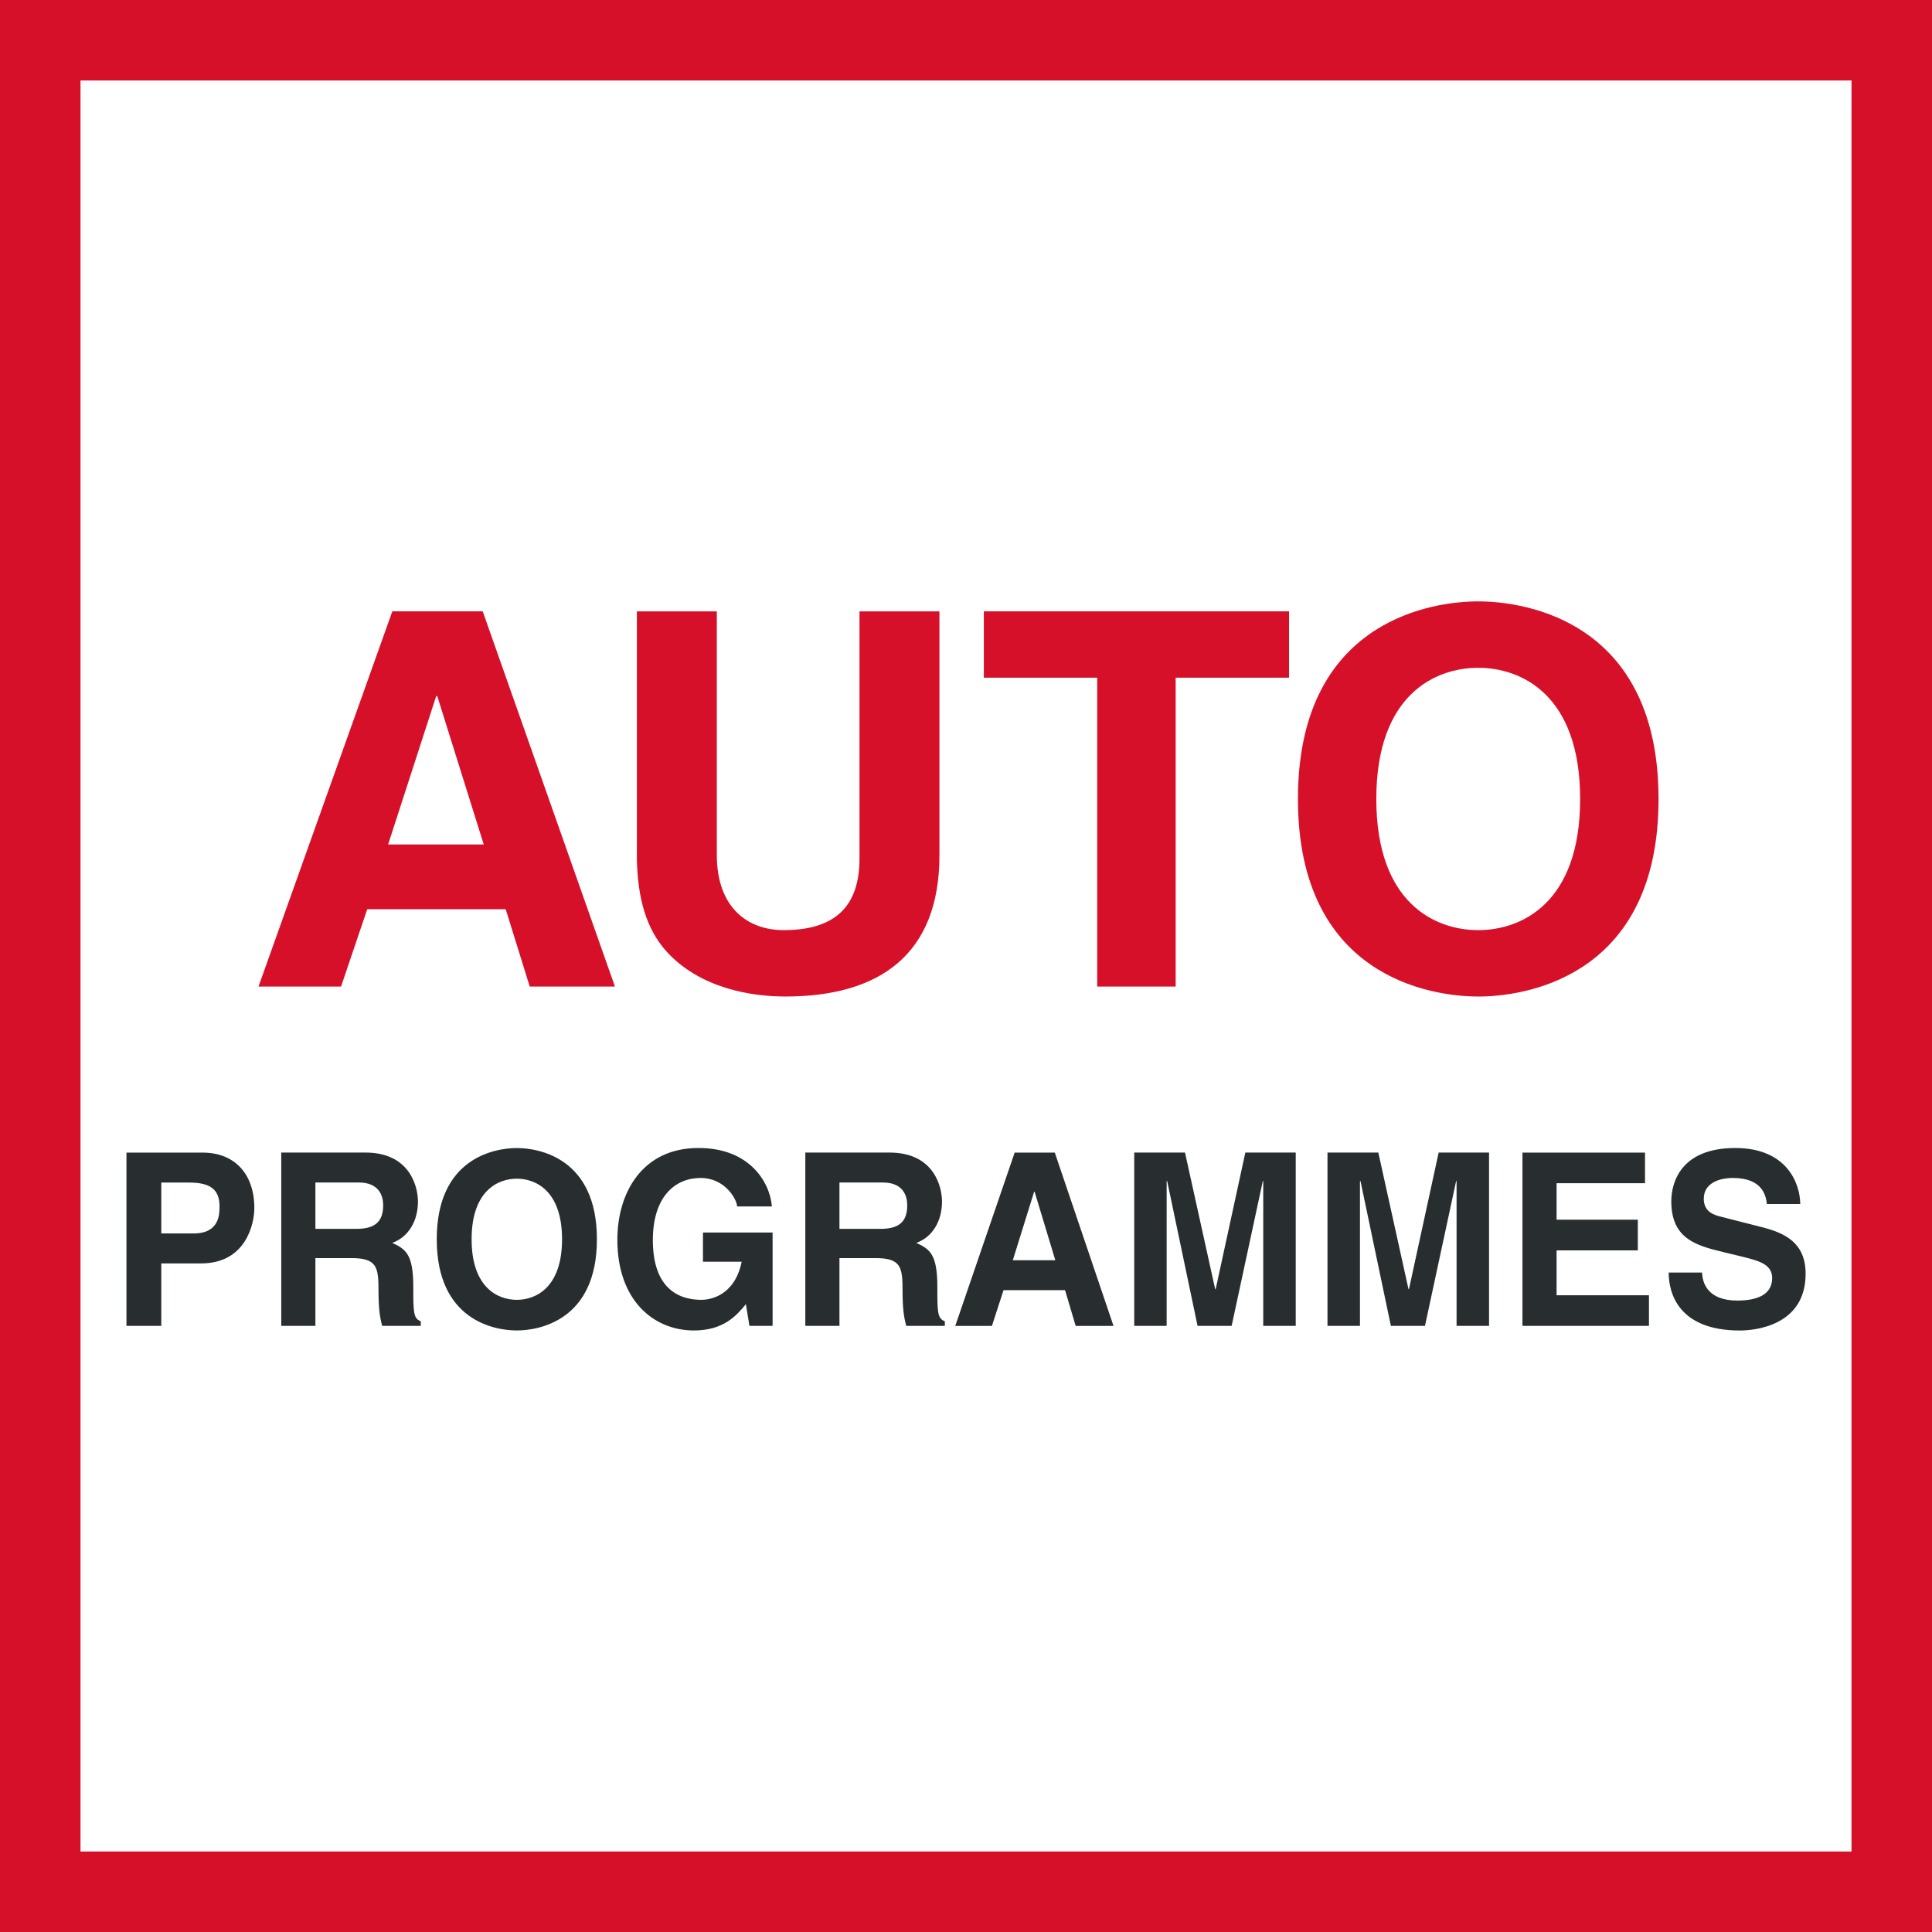 <svg width="48" height="48" viewBox="0 0 48 48" fill="none" xmlns="http://www.w3.org/2000/svg">
<rect x="0" y="0" width="48" height="48" fill="#808080" stroke="none"/>
<path d="M1 1H47V47H1V1Z" fill="white" stroke="#D7102A" stroke-width="2"/>
<path fill-rule="evenodd" clip-rule="evenodd" d="M43.113 28.522C44.382 28.522 44.721 29.385 44.727 29.913H43.898C43.874 29.722 43.804 29.266 43.05 29.266C42.721 29.266 42.33 29.391 42.33 29.782C42.33 30.117 42.594 30.189 42.766 30.231L43.776 30.489C44.341 30.633 44.86 30.872 44.86 31.646C44.86 32.942 43.591 33.056 43.228 33.056C41.719 33.056 41.458 32.149 41.458 31.616H42.288C42.295 31.857 42.41 32.312 43.165 32.312C43.575 32.312 44.029 32.209 44.029 31.754C44.029 31.418 43.719 31.328 43.281 31.22L42.836 31.113C42.168 30.95 41.523 30.795 41.523 29.847C41.523 29.367 41.769 28.522 43.113 28.522ZM12.84 28.523C13.388 28.523 14.83 28.768 14.83 30.789C14.83 32.81 13.388 33.055 12.84 33.055C12.293 33.055 10.851 32.81 10.851 30.789C10.851 28.768 12.293 28.523 12.84 28.523ZM17.361 28.522C18.63 28.522 19.131 29.38 19.177 29.974H18.312C18.312 29.806 18.019 29.266 17.406 29.266C16.791 29.266 16.22 29.709 16.22 30.812C16.22 31.988 16.837 32.294 17.424 32.294C17.615 32.294 18.248 32.216 18.427 31.347H17.465V30.621H19.195V32.941H18.619L18.532 32.401C18.312 32.666 17.995 33.055 17.24 33.055C16.243 33.055 15.338 32.311 15.338 30.801C15.338 29.632 15.96 28.522 17.349 28.522H17.361ZM26.206 28.636L27.665 32.942H26.725L26.461 32.054H24.932L24.644 32.942H23.733L25.209 28.636H26.206ZM5.033 28.636C5.834 28.636 6.319 29.17 6.319 30.015C6.319 30.404 6.111 31.389 4.998 31.389H4.007V32.941H3.142V28.636H5.033ZM9.081 28.635C10.183 28.635 10.384 29.482 10.384 29.854C10.384 30.327 10.153 30.735 9.744 30.879C10.085 31.034 10.268 31.167 10.268 31.97C10.268 32.599 10.268 32.756 10.454 32.827V32.941H9.496C9.439 32.737 9.404 32.515 9.404 32.072C9.404 31.484 9.369 31.257 8.73 31.257H7.836V32.941H6.988V28.635H9.081ZM22.101 28.635C23.203 28.635 23.404 29.482 23.404 29.854C23.404 30.327 23.173 30.735 22.765 30.879C23.105 31.034 23.288 31.167 23.288 31.97C23.288 32.599 23.288 32.756 23.474 32.827V32.941H22.516C22.459 32.737 22.424 32.515 22.424 32.072C22.424 31.484 22.389 31.257 21.75 31.257H20.856V32.941H20.008V28.635H22.101ZM40.87 28.636V29.397H38.673V30.303H40.691V31.066H38.673V32.18H40.968V32.941H37.825V28.636H40.87ZM29.441 28.635L30.191 32.03H30.203L30.94 28.635H32.192V32.941H31.385V29.343H31.374L30.6 32.941H29.753L28.998 29.343H28.985V32.941H28.18V28.635H29.441ZM34.244 28.635L34.994 32.03H35.005L35.743 28.635H36.995V32.941H36.188V29.343H36.177L35.403 32.941H34.556L33.801 29.343H33.788V32.941H32.981V28.635H34.244ZM12.84 29.284C12.373 29.284 11.717 29.583 11.717 30.789C11.717 31.995 12.373 32.294 12.84 32.294C13.307 32.294 13.964 31.995 13.964 30.789C13.964 29.583 13.307 29.284 12.84 29.284ZM25.704 29.607H25.693L25.163 31.31H26.219L25.704 29.607ZM4.693 29.38H4.007V30.645H4.808C5.454 30.645 5.454 30.165 5.454 29.974C5.454 29.553 5.229 29.38 4.693 29.38ZM8.914 29.379H7.836V30.531H8.85C9.3 30.531 9.52 30.369 9.52 29.944C9.52 29.714 9.422 29.379 8.914 29.379ZM21.934 29.379H20.856V30.531H21.87C22.32 30.531 22.54 30.369 22.54 29.944C22.54 29.714 22.442 29.379 21.934 29.379Z" fill="#282D2F"/>
<path fill-rule="evenodd" clip-rule="evenodd" d="M17.809 15.19V21.24C17.809 22.538 18.563 23.109 19.471 23.109C20.808 23.109 21.354 22.46 21.354 21.33V15.19H23.34V21.252C23.34 23.707 21.861 24.758 19.511 24.758C18.653 24.758 17.38 24.551 16.549 23.628C16.043 23.057 15.848 22.305 15.823 21.369V15.19H17.809ZM41.206 19.851C41.206 24.134 38.097 24.734 36.807 24.758L36.726 24.758C35.493 24.758 32.247 24.227 32.247 19.851C32.247 15.568 35.356 14.966 36.644 14.942L36.726 14.941C37.96 14.941 41.206 15.475 41.206 19.851ZM32.026 15.188V16.837H29.209V24.511H27.26V16.837H24.443V15.188H32.026ZM11.993 15.189L15.278 24.511H13.161L12.564 22.589H9.124L8.473 24.511H6.422L9.747 15.189H11.993ZM36.726 16.591C35.675 16.591 34.194 17.241 34.194 19.851C34.194 22.46 35.675 23.109 36.726 23.109C37.778 23.109 39.258 22.46 39.258 19.851C39.258 17.241 37.778 16.591 36.726 16.591ZM10.863 17.292H10.838L9.643 20.98H12.018L10.863 17.292Z" fill="#D7102A"/>
</svg>

